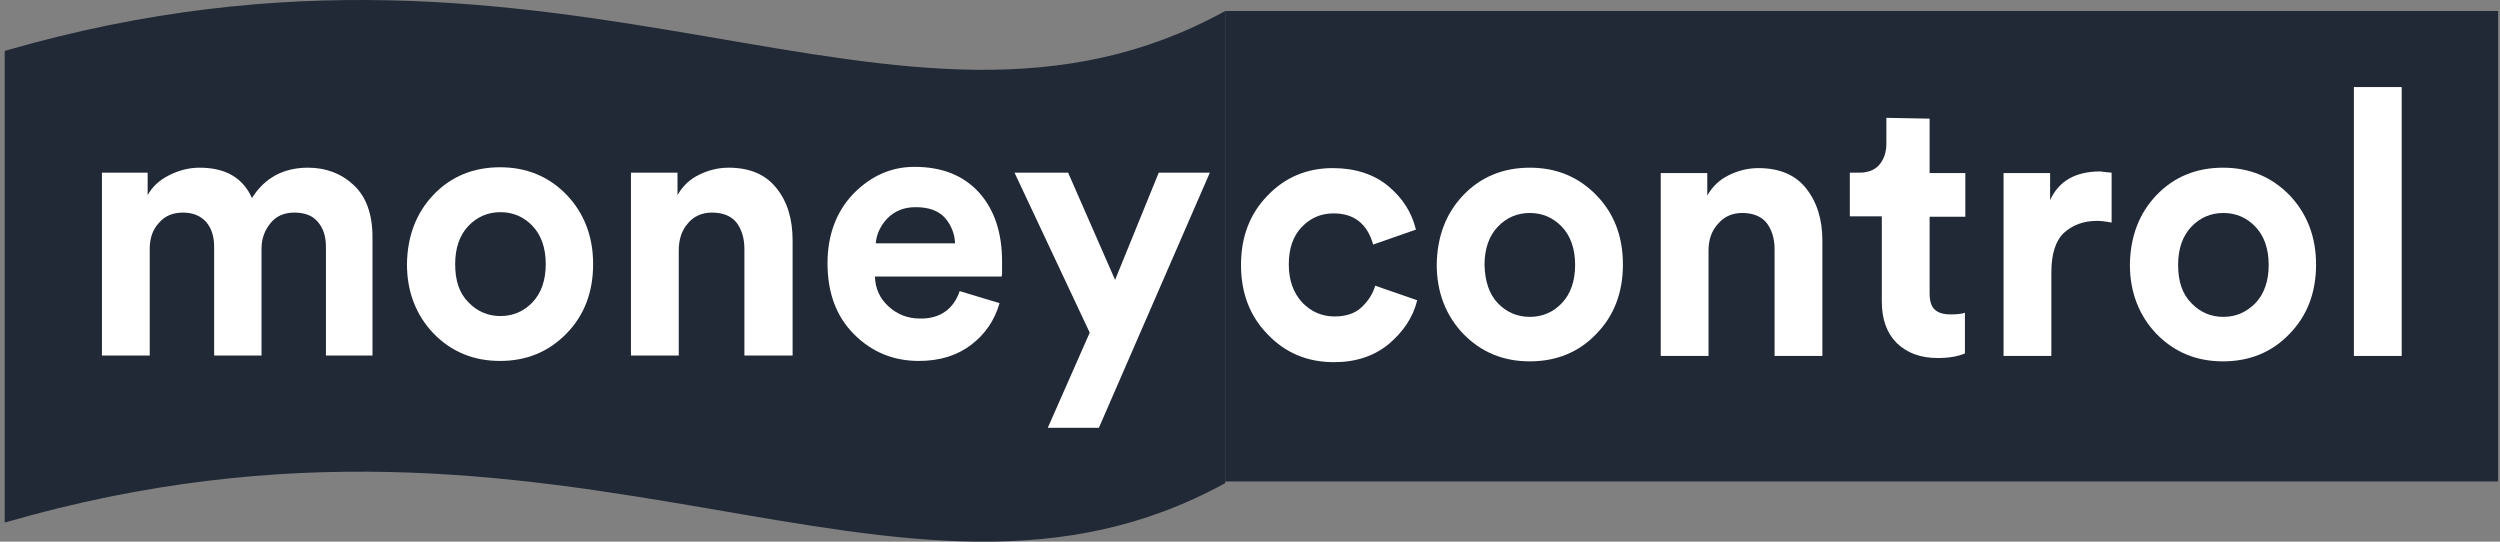 <svg width="120" height="26" viewBox="0 0 120 26" fill="none" xmlns="http://www.w3.org/2000/svg">
<rect x="0" y="0" width="120" height="26" fill="#808080" stroke="none"/>
<path d="M58.81 0.529C43.172 9.146 27.533 -5.475 0.225 2.444V25.084C27.533 17.165 43.172 31.786 58.81 23.189V0.529Z" fill="#212937"/>
<path d="M119.908 0.529H58.81V23.109H119.908V0.529Z" fill="#212937"/>
<path d="M7.187 17.065H4.893V8.289H7.087V9.366C7.307 8.967 7.646 8.648 8.124 8.408C8.603 8.169 9.082 8.049 9.581 8.049C10.817 8.049 11.655 8.528 12.094 9.505C12.712 8.528 13.61 8.049 14.787 8.049C15.645 8.049 16.383 8.328 16.981 8.887C17.579 9.445 17.879 10.283 17.879 11.38V17.065H15.645V11.859C15.645 11.36 15.525 10.961 15.265 10.662C15.026 10.363 14.647 10.204 14.129 10.204C13.65 10.204 13.271 10.363 12.992 10.702C12.712 11.041 12.553 11.44 12.553 11.939V17.065H10.279V11.859C10.279 11.36 10.159 10.961 9.9 10.662C9.64 10.363 9.261 10.204 8.783 10.204C8.304 10.204 7.905 10.363 7.626 10.702C7.327 11.021 7.187 11.44 7.187 11.939" fill="white"/>
<path d="M20.811 9.346C21.648 8.468 22.726 8.029 24.002 8.029C25.279 8.029 26.336 8.468 27.194 9.346C28.032 10.223 28.47 11.34 28.47 12.677C28.47 14.013 28.052 15.13 27.194 16.008C26.336 16.886 25.279 17.325 24.002 17.325C22.726 17.325 21.668 16.886 20.811 16.008C19.973 15.13 19.534 14.013 19.534 12.677C19.554 11.34 19.973 10.223 20.811 9.346ZM22.486 14.512C22.905 14.951 23.424 15.17 24.022 15.17C24.621 15.17 25.139 14.951 25.558 14.512C25.977 14.073 26.196 13.455 26.196 12.677C26.196 11.899 25.977 11.281 25.558 10.842C25.139 10.403 24.621 10.184 24.022 10.184C23.424 10.184 22.905 10.403 22.486 10.842C22.067 11.281 21.848 11.899 21.848 12.677C21.848 13.475 22.047 14.073 22.486 14.512Z" fill="white"/>
<path d="M32.58 12.019V17.065H30.286V8.289H32.52V9.366C32.759 8.947 33.098 8.608 33.557 8.388C33.996 8.169 34.475 8.049 34.973 8.049C35.971 8.049 36.748 8.368 37.267 9.027C37.786 9.665 38.045 10.503 38.045 11.54V17.065H35.731V11.939C35.731 11.42 35.592 11.001 35.352 10.682C35.093 10.363 34.694 10.204 34.175 10.204C33.697 10.204 33.298 10.383 33.018 10.722C32.719 11.061 32.58 11.5 32.58 12.019Z" fill="white"/>
<path d="M46.064 13.973L47.979 14.552C47.739 15.37 47.301 16.028 46.622 16.547C45.944 17.065 45.106 17.325 44.109 17.325C42.892 17.325 41.855 16.906 40.997 16.048C40.14 15.19 39.721 14.053 39.721 12.637C39.721 11.281 40.14 10.164 40.957 9.306C41.795 8.448 42.773 8.009 43.89 8.009C45.206 8.009 46.224 8.408 46.981 9.226C47.719 10.044 48.099 11.141 48.099 12.557V12.876V13.156L48.079 13.275H41.995C42.015 13.854 42.234 14.332 42.653 14.711C43.072 15.091 43.571 15.29 44.149 15.29C45.106 15.31 45.765 14.851 46.064 13.973ZM42.035 11.68H45.844C45.825 11.201 45.645 10.782 45.346 10.443C45.027 10.104 44.568 9.944 43.95 9.944C43.391 9.944 42.952 10.124 42.593 10.483C42.254 10.842 42.075 11.241 42.035 11.68Z" fill="white"/>
<path d="M52.746 20.536H50.293L52.307 15.968L48.697 8.289H51.27L53.524 13.435L55.619 8.289H58.072" fill="white"/>
<path d="M64.016 10.243C63.398 10.243 62.899 10.463 62.48 10.902C62.062 11.34 61.862 11.939 61.862 12.697C61.862 13.455 62.081 14.053 62.5 14.512C62.919 14.951 63.438 15.19 64.056 15.19C64.595 15.19 65.034 15.051 65.353 14.751C65.672 14.452 65.891 14.113 66.011 13.714L68.026 14.412C67.826 15.23 67.368 15.908 66.669 16.507C65.971 17.085 65.094 17.384 64.036 17.384C62.76 17.384 61.703 16.946 60.845 16.048C59.987 15.17 59.568 14.053 59.568 12.717C59.568 11.38 59.987 10.263 60.845 9.386C61.682 8.508 62.74 8.069 63.976 8.069C65.054 8.069 65.951 8.368 66.629 8.927C67.328 9.505 67.766 10.203 67.966 11.021L65.911 11.739C65.632 10.742 64.994 10.243 64.016 10.243Z" fill="white"/>
<path d="M70.24 9.366C71.078 8.488 72.155 8.049 73.431 8.049C74.708 8.049 75.765 8.488 76.623 9.366C77.481 10.243 77.9 11.36 77.9 12.697C77.9 14.033 77.481 15.15 76.623 16.028C75.785 16.906 74.708 17.345 73.431 17.345C72.155 17.345 71.098 16.906 70.24 16.028C69.402 15.15 68.963 14.033 68.963 12.697C68.983 11.36 69.402 10.243 70.24 9.366ZM71.895 14.552C72.314 14.991 72.833 15.21 73.431 15.21C74.03 15.21 74.549 14.991 74.967 14.552C75.386 14.113 75.606 13.495 75.606 12.717C75.606 11.939 75.386 11.32 74.967 10.882C74.549 10.443 74.03 10.223 73.431 10.223C72.833 10.223 72.314 10.443 71.895 10.882C71.477 11.32 71.257 11.939 71.257 12.717C71.277 13.495 71.477 14.113 71.895 14.552Z" fill="white"/>
<path d="M82.009 12.039V17.085H79.715V8.308H81.949V9.386C82.188 8.967 82.527 8.628 82.986 8.408C83.425 8.189 83.904 8.069 84.402 8.069C85.4 8.069 86.178 8.388 86.696 9.046C87.215 9.705 87.474 10.523 87.474 11.56V17.085H85.18V11.959C85.18 11.44 85.041 11.021 84.801 10.702C84.542 10.383 84.143 10.223 83.624 10.223C83.146 10.223 82.747 10.403 82.468 10.742C82.148 11.081 82.009 11.52 82.009 12.039Z" fill="white"/>
<path d="M92.621 5.695V8.308H94.336V10.403H92.621V14.073C92.621 14.432 92.7 14.711 92.86 14.851C93.02 15.011 93.279 15.091 93.618 15.091C93.937 15.091 94.157 15.071 94.316 15.011V16.966C93.977 17.105 93.558 17.185 93.02 17.185C92.182 17.185 91.543 16.946 91.045 16.467C90.566 15.988 90.327 15.33 90.327 14.472V10.383H88.791V8.289H89.23C89.648 8.289 89.988 8.169 90.207 7.91C90.426 7.65 90.546 7.311 90.546 6.892V5.656" fill="white"/>
<path d="M101.358 8.288V10.682C101.118 10.642 100.899 10.602 100.659 10.602C100.001 10.602 99.483 10.802 99.064 11.181C98.665 11.56 98.465 12.198 98.465 13.076V17.085H96.171V8.308H98.405V9.605C98.824 8.687 99.622 8.229 100.819 8.229C100.939 8.249 101.118 8.269 101.358 8.288Z" fill="white"/>
<path d="M103.512 9.366C104.35 8.488 105.427 8.049 106.703 8.049C107.98 8.049 109.037 8.488 109.895 9.366C110.733 10.243 111.171 11.36 111.171 12.697C111.171 14.033 110.753 15.15 109.895 16.028C109.057 16.906 107.98 17.345 106.703 17.345C105.427 17.345 104.369 16.906 103.512 16.028C102.674 15.15 102.235 14.033 102.235 12.697C102.255 11.36 102.674 10.243 103.512 9.366ZM105.187 14.552C105.606 14.991 106.125 15.21 106.723 15.21C107.322 15.21 107.82 14.991 108.259 14.552C108.678 14.113 108.897 13.495 108.897 12.717C108.897 11.939 108.678 11.32 108.259 10.882C107.84 10.443 107.322 10.223 106.723 10.223C106.125 10.223 105.606 10.443 105.187 10.882C104.768 11.32 104.549 11.939 104.549 12.717C104.549 13.495 104.748 14.113 105.187 14.552Z" fill="white"/>
<path d="M115.281 4.179H112.987V17.085H115.281V4.179Z" fill="white"/>
</svg>
